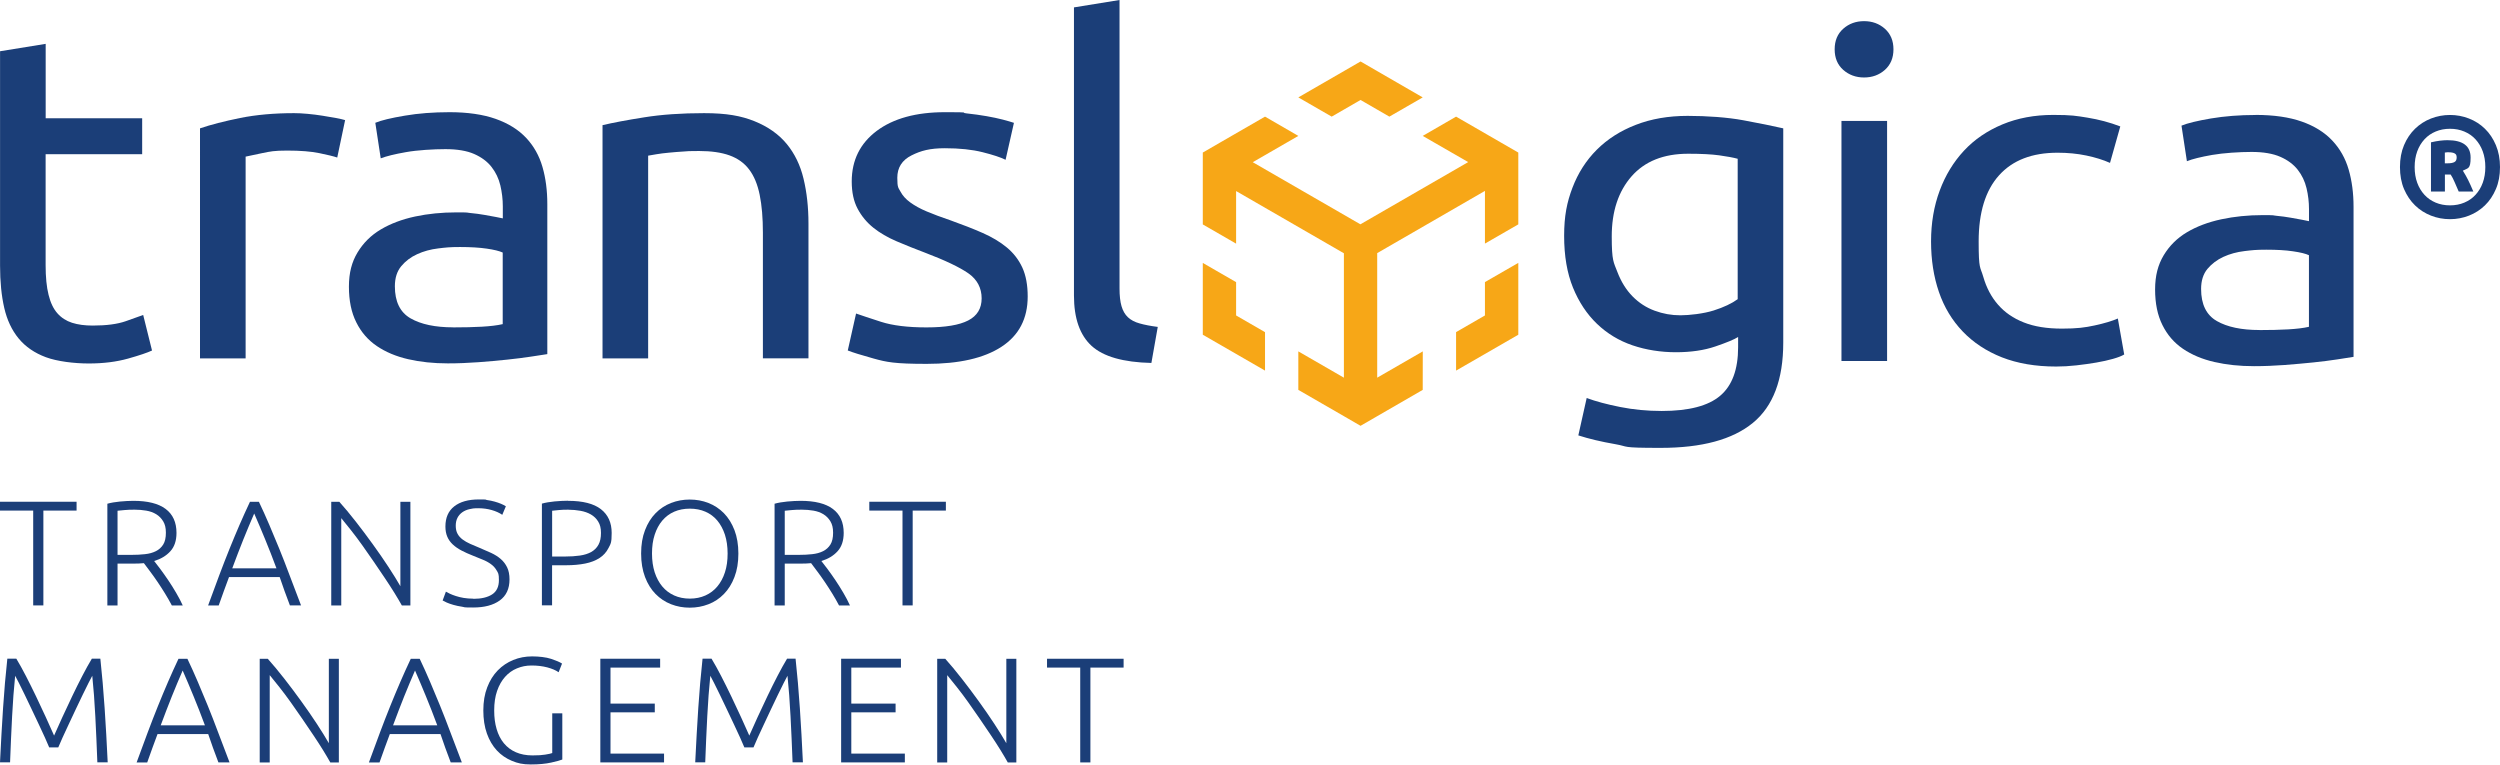 <?xml version="1.0" encoding="UTF-8"?>
<svg xmlns="http://www.w3.org/2000/svg" id="Ebene_1" version="1.1" viewBox="0 0 4668.7 1427.7">
  <defs>
    <style>
      .st0 {
        fill: #f7a717;
      }

      .st1 {
        fill: #1b3e78;
      }
    </style>
  </defs>
  <g>
    <path class="st1" d="M85.2,220.8h180.3v67.2H85.2v207c0,22.4,1.8,41,5.5,55.6,3.6,14.7,9.1,26.2,16.5,34.5,7.3,8.3,16.5,14.2,27.4,17.7,11,3.5,23.8,5.2,38.5,5.2,25.6,0,46.2-2.7,61.8-8.2,15.6-5.5,26.4-9.3,32.5-11.6l16.5,66.4c-8.6,4-23.5,9.1-44.9,15.1-21.4,6-45.8,9.1-73.2,9.1s-59.1-3.9-80.1-11.7c-21-7.8-38-19.4-50.8-34.9-12.8-15.5-21.8-34.6-27-57.3-5.2-22.7-7.8-49-7.8-78.9V95.7l85.2-13.8v138.8Z"></path>
    <path class="st1" d="M549.2,211.3c7.3,0,15.7.4,25.2,1.3,9.5.9,18.8,2,27.9,3.5,9.2,1.4,17.6,2.9,25.2,4.3,7.6,1.4,13.3,2.8,17,3.9l-14.7,69.9c-6.7-2.3-17.8-5-33.4-8.2-15.5-3.2-35.5-4.8-59.9-4.8s-31.6,1.6-47.1,4.8c-15.6,3.2-25.8,5.3-30.7,6.5v376.8h-85.2V239.7c20.2-6.9,45.2-13.3,75.1-19.4,29.9-6,63.5-9,100.7-9"></path>
    <path class="st1" d="M846.4,611.4c20.1,0,38-.4,53.5-1.3,15.5-.9,28.5-2.4,38.9-4.8v-133.7c-6.1-2.8-16-5.3-29.8-7.3-13.7-2-30.4-3-49.9-3s-26.4.9-40.7,2.6c-14.3,1.7-27.4,5.3-39.4,10.8-11.9,5.4-21.8,12.9-29.7,22.4-7.9,9.5-11.9,22-11.9,37.5,0,28.8,9.8,48.7,29.3,59.9,19.5,11.2,46.1,16.8,79.7,16.8M839.1,209.5c34.1,0,63,4.2,86.5,12.5,23.5,8.3,42.4,20.1,56.8,35.3,14.3,15.2,24.6,33.4,30.6,54.3,6.1,20.9,9.1,44.1,9.1,69.4v280.3c-7.3,1.2-17.5,2.7-30.6,4.7-13.1,2-27.9,3.9-44.4,5.6-16.5,1.8-34.3,3.3-53.5,4.8-19.2,1.4-38.3,2.2-57.2,2.2-26.9,0-51.5-2.6-74.1-7.8-22.6-5.2-42.1-13.4-58.6-24.6-16.5-11.2-29.3-26-38.4-44.4-9.2-18.4-13.7-40.5-13.7-66.4s5.3-46,16-63.8c10.7-17.8,25.1-32.2,43.5-43.1,18.3-10.9,39.6-18.9,64.1-24.2,24.4-5.2,50-7.7,76.9-7.7s17.4.4,26.5,1.2c9.2.9,17.9,2,26.1,3.5,8.3,1.4,15.4,2.8,21.5,3.9,6.1,1.2,10.4,2,12.8,2.6v-22.4c0-13.2-1.6-26.3-4.6-39.2-3.1-12.9-8.6-24.4-16.5-34.5-7.9-10.1-18.7-18.1-32.5-24.2-13.7-6-31.6-9-53.6-9s-52.6,1.8-73.7,5.6c-21.1,3.7-36.8,7.6-47.1,11.6l-10.1-66.4c11-4.6,29.3-9,54.9-13.3,25.7-4.4,53.4-6.5,83.3-6.5"></path>
    <path class="st1" d="M1125.3,233.7c19.5-4.6,45.5-9.5,77.8-14.6,32.3-5.2,69.6-7.8,111.7-7.8s69.2,5,94.3,15.1c25,10.1,45,24.2,60,42.3,14.9,18.1,25.5,39.8,31.5,65.1,6.1,25.3,9.2,53.2,9.2,83.6v251.8h-85.1v-234.6c0-27.6-2-51.1-6-70.7-4-19.6-10.5-35.3-19.7-47.4-9.1-12.1-21.4-20.8-36.6-26.3-15.3-5.5-34.2-8.2-56.8-8.2s-18.6.3-28.4.9c-9.8.6-19.1,1.3-27.9,2.2-8.9.8-16.8,1.8-23.8,3-7.1,1.2-12.1,2-15.1,2.6v378.6h-85.2V233.7Z"></path>
    <path class="st1" d="M1730.7,611.4c34.8,0,60.6-4.3,77.3-12.9,16.8-8.6,25.2-22.4,25.2-41.4s-8.2-35.1-24.7-46.6c-16.5-11.5-43.6-24.4-81.5-38.8-18.3-6.9-35.8-13.9-52.6-21.1-16.8-7.2-31.3-15.6-43.5-25.4-12.2-9.8-22-21.6-29.3-35.4-7.4-13.8-11-30.8-11-50.9,0-39.7,15.6-71.1,46.7-94.5,31.1-23.2,73.5-34.9,127.2-34.9s26.9.7,40.3,2.2c13.4,1.4,25.9,3.2,37.5,5.2,11.5,2,21.8,4.2,30.6,6.5,8.9,2.3,15.7,4.4,20.6,6l-15.6,69c-9.2-4.6-23.5-9.3-43-14.2-19.5-4.9-43-7.4-70.5-7.4s-44.6,4.5-62.2,13.4c-17.7,8.9-26.5,22.8-26.5,41.8s2,18.4,6,25.9c4,7.5,10,14.2,18.3,20.2,8.3,6,18.5,11.7,30.7,16.8s26.9,10.7,43.9,16.4c22.6,8.1,42.7,15.9,60.4,23.7,17.7,7.8,32.8,16.8,45.3,27.2,12.5,10.4,22.1,22.8,28.9,37.5,6.7,14.7,10,32.6,10,53.9,0,41.4-16.3,72.7-49,94-32.6,21.3-79.2,31.9-139.6,31.9s-75-3.3-98.9-9.9c-23.8-6.6-40-11.7-48.5-15.1l15.5-69c9.8,3.4,25.3,8.6,46.7,15.5,21.4,6.9,49.7,10.4,85.1,10.4"></path>
    <path class="st1" d="M2150.2,677.8c-52.5-1.2-89.7-11.8-111.7-31.9-21.9-20.1-32.9-51.4-32.9-94V13.8l85.1-13.8v538.9c0,13.2,1.2,24.2,3.7,32.8,2.5,8.6,6.4,15.5,11.9,20.7,5.5,5.2,12.8,9.1,22,11.6,9.1,2.6,20.4,4.8,33.8,6.5l-11.9,67.3Z"></path>
    <path class="st1" d="M3245.1,296.5c-8.5-2.3-20-4.4-34.3-6.4-14.4-2-33.8-3-58.2-3-45.8,0-81,14.1-105.7,42.2-24.7,28.2-37,65.6-37,112.1s3.5,48,10.5,66.4c7,18.4,16.5,33.6,28.4,45.7,11.9,12.1,25.7,21,41.2,26.7,15.6,5.8,31.5,8.6,48.1,8.6s43.3-3,62.2-9c18.9-6,33.8-13.1,44.8-21.1v-262.1ZM3246,629.3c-7.3,4.6-21.5,10.5-42.6,17.7-21.1,7.2-45.6,10.8-73.7,10.8s-55.7-4.3-81-12.9c-25.3-8.6-47.4-22-66.3-40.1-18.9-18.1-33.9-40.7-44.9-67.7-11-27-16.5-59.2-16.5-96.6s5.2-62.8,15.6-90.1c10.4-27.3,25.5-50.9,45.3-70.7,19.8-19.8,44.1-35.4,72.8-46.5,28.7-11.2,61-16.8,97-16.8s74.3,2.7,103.9,8.2c29.6,5.5,54.5,10.5,74.6,15.1v400.1c0,69-18.9,119-56.8,150-37.9,31.1-95.2,46.6-172.1,46.6s-58.1-2.3-84.7-6.9c-26.5-4.6-49.6-10.1-69.1-16.4l15.6-69.8c17.1,6.3,38,11.9,62.7,16.8,24.7,4.9,50.5,7.4,77.4,7.4,50.6,0,87.1-9.5,109.3-28.5,22.3-18.9,33.4-49.1,33.4-90.5v-19Z"></path>
    <path class="st1" d="M3524.1,674.2h-85.2V225.8h85.2v448.4ZM3481.1,144.7c-15.3,0-28.2-4.8-38.9-14.2-10.7-9.5-16-22.3-16-38.4s5.3-28.9,16-38.4c10.7-9.5,23.7-14.2,38.9-14.2s28.2,4.7,38.9,14.2c10.6,9.5,16,22.3,16,38.4s-5.4,28.9-16,38.4c-10.7,9.5-23.7,14.2-38.9,14.2"></path>
    <path class="st1" d="M3839.7,684.5c-38.4,0-72.2-5.8-101.2-17.2-29-11.5-53.4-27.6-73.2-48.3-19.8-20.7-34.6-45.2-44.4-73.7-9.8-28.5-14.7-60-14.7-94.4s5.4-66.1,16.1-94.8c10.6-28.7,25.8-53.6,45.3-74.6s43.5-37.3,71.9-49.2c28.4-11.8,59.9-17.7,94.7-17.7s42.7,1.7,64.1,5.1c21.4,3.5,41.8,8.9,61.3,16.4l-19.2,68.1c-12.8-5.7-27.6-10.3-44.4-13.8-16.8-3.5-34.7-5.2-53.6-5.2-47.6,0-84,14.1-109.3,42.3-25.3,28.1-38,69.3-38,123.3s2.9,46.3,8.7,66.4c5.8,20.1,14.9,37.4,27.4,51.7,12.5,14.4,28.5,25.5,48.1,33.2,19.5,7.8,43.3,11.6,71.4,11.6s43-2,61.3-6c18.3-4,32.6-8.3,43-12.9l11.9,67.2c-4.9,2.9-11.9,5.6-21.1,8.2-9.2,2.6-19.5,4.9-31.1,6.9-11.6,2-23.9,3.7-37.1,5.2s-25.8,2.2-38,2.2"></path>
    <path class="st1" d="M4219.5,616.4c20.1,0,38-.4,53.5-1.3,15.5-.9,28.5-2.4,38.9-4.8v-133.7c-6.1-2.9-16-5.3-29.8-7.3-13.7-2.1-30.4-3-49.9-3s-26.4.9-40.7,2.6c-14.3,1.7-27.4,5.3-39.4,10.8-11.9,5.5-21.8,13-29.7,22.4-7.9,9.5-11.9,22-11.9,37.5,0,28.8,9.8,48.7,29.3,59.9,19.5,11.2,46.1,16.8,79.7,16.8M4212.2,214.6c34.1,0,63,4.2,86.5,12.5,23.5,8.3,42.4,20.1,56.8,35.4,14.3,15.2,24.6,33.4,30.6,54.3,6.1,21,9.1,44.1,9.1,69.4v280.2c-7.3,1.2-17.5,2.8-30.6,4.8-13.1,2-27.9,3.9-44.4,5.6-16.5,1.7-34.3,3.3-53.6,4.8-19.2,1.4-38.3,2.2-57.2,2.2-26.9,0-51.5-2.6-74.1-7.8-22.6-5.2-42.1-13.4-58.6-24.6-16.5-11.2-29.3-26-38.4-44.4-9.2-18.4-13.7-40.5-13.7-66.4s5.4-46,16-63.8c10.7-17.8,25.1-32.2,43.5-43.1,18.3-10.9,39.6-18.9,64.1-24.2,24.4-5.2,50-7.8,76.9-7.8s17.4.5,26.5,1.3c9.2.9,17.9,2,26.1,3.5,8.3,1.4,15.4,2.7,21.5,3.9,6.1,1.2,10.4,2,12.8,2.6v-22.4c0-13.2-1.5-26.3-4.6-39.2-3.1-13-8.6-24.4-16.5-34.5-7.9-10-18.7-18.1-32.5-24.1-13.7-6-31.6-9.1-53.6-9.1s-52.6,1.9-73.7,5.6c-21,3.7-36.8,7.6-47.1,11.7l-10.1-66.4c11-4.6,29.3-9,54.9-13.4,25.7-4.3,53.4-6.5,83.3-6.5"></path>
  </g>
  <polygon class="st0" points="2486.9 217.8 2540.8 186.7 2594.6 217.8 2656.9 181.9 2540.8 114.8 2424.6 181.9 2486.9 217.8"></polygon>
  <polygon class="st0" points="2362.4 620.3 2308.4 589.1 2308.4 526.9 2246.2 491 2246.2 625.1 2362.4 692.1 2362.4 620.3"></polygon>
  <polygon class="st0" points="2657 656.2 2571.9 705.3 2571.9 472.7 2773.1 356.5 2773.1 454.9 2835.4 419 2835.4 320.6 2835.4 284.9 2719.2 217.8 2656.9 253.8 2741.8 302.7 2540.5 418.9 2339.5 302.9 2424.6 253.8 2362.4 217.8 2277.3 266.9 2246.2 284.9 2246.2 320.8 2246.2 419.1 2308.4 455 2308.4 356.8 2509.7 473 2509.7 705.3 2424.6 656.2 2424.6 728.1 2509.7 777.2 2540.8 795.2 2656.9 728.1 2657 656.2"></polygon>
  <polygon class="st0" points="2773.1 526.8 2773.1 589.1 2719.2 620.2 2719.2 692.1 2835.4 625.1 2835.4 490.9 2773.1 526.8"></polygon>
  <g>
    <path class="st1" d="M4565.8,305h4.8c5.7,0,10-.7,12.9-2.3,2.9-1.5,4.3-4.4,4.3-8.7s-1.3-6.1-3.8-7.5c-2.5-1.4-6.2-2.1-11-2.1s-2.5,0-3.9.1c-1.4,0-2.5.2-3.4.4v20.1ZM4591.6,357.7c-3-6.8-5.6-12.8-7.8-17.9-2.1-5.1-4.6-9.7-7.2-13.8h-10.8v31.7h-26v-91.9c6.1-1.4,11.8-2.5,17-3.1,5.3-.6,9.9-.9,13.8-.9,28.8,0,43.2,10.8,43.2,32.5s-4.8,19.3-14.5,24.4c2,3,3.7,6,5.2,8.7,1.5,2.8,3,5.6,4.6,8.6,1.5,3,3,6.2,4.6,9.7,1.5,3.5,3.3,7.5,5.2,12h-27.4ZM4641.3,312c0-10.7-1.6-20.5-4.8-29.3-3.2-8.8-7.8-16.3-13.6-22.6-5.8-6.3-12.8-11.1-20.9-14.5-8.1-3.4-17-5.1-26.7-5.1s-18.6,1.7-26.7,5.1c-8.2,3.4-15.1,8.2-20.9,14.5-5.8,6.3-10.4,13.8-13.6,22.6-3.2,8.8-4.8,18.5-4.8,29.3s1.6,20.5,4.8,29.3c3.2,8.8,7.8,16.3,13.6,22.6,5.8,6.3,12.8,11.1,20.9,14.5,8.1,3.4,17,5.1,26.7,5.1s18.6-1.7,26.7-5.1c8.1-3.4,15.1-8.2,20.9-14.5,5.8-6.3,10.4-13.8,13.6-22.6,3.2-8.8,4.8-18.5,4.8-29.3M4668.7,312c0,15.4-2.5,29.1-7.7,41.1-5.1,12-11.9,22.2-20.5,30.5-8.6,8.3-18.5,14.7-29.8,19.1-11.3,4.4-23.1,6.6-35.4,6.6s-24.2-2.2-35.4-6.6-21.2-10.7-29.8-19.1c-8.6-8.3-15.4-18.5-20.6-30.5-5.1-12-7.6-25.7-7.6-41.1s2.5-28.9,7.6-41c5.1-12.1,12-22.3,20.6-30.6,8.6-8.3,18.5-14.7,29.8-19.1,11.3-4.4,23.1-6.6,35.4-6.6s24.2,2.2,35.4,6.6c11.3,4.4,21.2,10.7,29.8,19.1,8.6,8.3,15.4,18.5,20.5,30.6,5.1,12.1,7.7,25.8,7.7,41"></path>
    <g>
      <path class="st1" d="M143,937v16.5h-62v177.1h-19v-177.1H0v-16.5h143Z"></path>
      <path class="st1" d="M329.6,995.1c0,14.5-3.8,26-11.5,34.4-7.6,8.4-17.7,14.4-30.2,18.2,3,3.7,6.8,8.8,11.6,15.1,4.7,6.3,9.6,13.3,14.7,20.8s10,15.4,14.8,23.6c4.8,8.2,8.9,16,12.3,23.5h-20.4c-3.9-7.4-8.1-14.9-12.7-22.3-4.6-7.4-9.2-14.7-14-21.7-4.7-7-9.4-13.5-13.8-19.4-4.5-6-8.4-11.2-11.7-15.6-6,.6-11.9.8-17.9.8h-31.3v78.2h-19v-190c6.7-1.9,14.6-3.2,23.6-4.1,9-.8,17.4-1.3,25-1.3,26.6,0,46.7,5,60.2,15.1,13.5,10.1,20.3,25,20.3,44.7ZM251.4,951.8c-7.1,0-13.3.2-18.6.7-5.3.5-9.7.9-13.3,1.3v82.4h26.3c8.8,0,17-.4,24.9-1.3,7.8-.8,14.6-2.7,20.4-5.6,5.8-2.9,10.3-7,13.7-12.4,3.4-5.4,5-12.8,5-22.1s-1.7-15.6-5-21.2c-3.4-5.6-7.7-10-13.1-13.3-5.4-3.3-11.6-5.5-18.6-6.7-7-1.2-14.2-1.8-21.7-1.8Z"></path>
      <path class="st1" d="M541.4,1130.6c-3.7-9.5-7.1-18.7-10.2-27.4s-6.1-17.3-8.9-25.6h-94.6c-3.2,8.4-6.4,16.9-9.5,25.7-3.1,8.8-6.4,17.9-9.8,27.4h-19.8c7.4-20.2,14.3-38.9,20.8-56.3,6.5-17.4,13-33.9,19.2-49.4,6.3-15.5,12.5-30.5,18.7-44.8,6.2-14.3,12.7-28.7,19.5-43.1h16.7c6.8,14.3,13.3,28.7,19.4,43,6.1,14.3,12.3,29.3,18.7,44.8,6.3,15.5,12.7,32,19.2,49.4s13.6,36.2,21.4,56.3h-21ZM474.8,958.8c-7,16.1-13.8,32.4-20.5,49-6.6,16.6-13.5,34.4-20.6,53.6h82.6c-7.1-19.2-14.1-37.1-20.9-53.6-6.8-16.6-13.7-32.9-20.7-48.9Z"></path>
      <path class="st1" d="M750.4,1130.6c-3.6-6.5-8.1-14.1-13.5-22.9s-11.5-18.1-18.1-28c-6.6-9.9-13.6-20.1-20.8-30.7-7.2-10.6-14.4-20.8-21.5-30.8-7.2-10-14.1-19.3-21-28-6.8-8.7-12.9-16.3-18.2-22.6v163.1h-18.7v-193.6h15.1c9.5,10.6,19.7,22.9,30.6,36.8,10.9,13.9,21.5,28.1,31.9,42.5,10.4,14.4,20.2,28.5,29.2,42.3,9,13.8,16.5,25.8,22.3,36v-157.6h18.7v193.6h-15.9Z"></path>
      <path class="st1" d="M883.9,1118.3c15.1,0,26.8-2.8,35.2-8.3s12.6-14.4,12.6-26.7-1.4-13-4.1-17.8c-2.7-4.8-6.3-8.8-10.8-12-4.5-3.3-9.6-6.1-15.4-8.4-5.8-2.3-11.8-4.8-18.2-7.4-8-3.1-15.2-6.4-21.5-9.7-6.3-3.3-11.7-7.1-16.2-11.3-4.5-4.2-7.9-9-10.2-14.4-2.3-5.4-3.5-11.7-3.5-19,0-16.6,5.5-29.1,16.5-37.7,11-8.6,26.3-12.9,45.8-12.9s10.3.4,15.4,1.1c5,.7,9.7,1.7,14.1,2.9,4.4,1.2,8.4,2.6,12,4.1,3.6,1.5,6.7,3.1,9.1,4.7l-6.7,15.9c-5.4-3.7-12-6.7-19.7-8.9-7.7-2.2-16.1-3.4-25-3.4s-11.8.6-16.9,1.8c-5.1,1.2-9.5,3.2-13.3,5.9-3.7,2.7-6.7,6.1-8.8,10.2-2.1,4.1-3.2,9-3.2,14.8s1.1,11,3.4,15.1c2.2,4.1,5.4,7.6,9.4,10.6,4,3,8.7,5.7,14.1,8.1,5.4,2.4,11.3,4.9,17.6,7.5,7.6,3.2,14.8,6.3,21.7,9.5,6.8,3.2,12.7,6.9,17.7,11.2,5,4.3,9,9.5,12,15.6,3,6.1,4.5,13.7,4.5,22.6,0,17.5-6.1,30.6-18.3,39.4-12.2,8.8-28.7,13.1-49.6,13.1s-14.2-.5-20.4-1.4c-6.1-.9-11.6-2.1-16.5-3.5-4.8-1.4-8.9-2.8-12.3-4.3-3.4-1.5-6-2.8-7.8-3.9l6.1-16.5c1.9,1.1,4.4,2.4,7.5,3.9,3.2,1.5,6.9,2.9,11.2,4.3,4.3,1.4,9.1,2.6,14.5,3.5,5.4.9,11.4,1.4,17.9,1.4Z"></path>
      <path class="st1" d="M1061,935.3c27.4,0,47.8,5.2,61.2,15.6,13.4,10.4,20.1,25.2,20.1,44.4s-2,20.3-5.9,28.1c-3.9,7.7-9.5,14-16.8,18.7s-16.2,8.2-26.7,10.3c-10.5,2.1-22.4,3.2-35.6,3.2h-26.3v74.9h-19v-190c6.7-1.9,14.6-3.2,23.6-4.1,9-.8,17.5-1.3,25.3-1.3ZM1061.8,951.8c-7.1,0-13.1.2-18,.7-4.9.5-9.2.9-12.7,1.3v85.5h24c10.2,0,19.5-.6,27.8-1.8,8.3-1.2,15.4-3.4,21.2-6.7,5.9-3.3,10.4-7.8,13.5-13.5,3.2-5.8,4.7-13.1,4.7-22.1s-1.7-15.6-5.2-21.2c-3.4-5.6-8-10-13.7-13.3-5.7-3.3-12.2-5.5-19.4-6.8-7.3-1.3-14.7-2-22.3-2Z"></path>
      <path class="st1" d="M1378.9,1033.7c0,16.6-2.4,31.2-7.3,43.9-4.8,12.7-11.4,23.2-19.7,31.7-8.3,8.5-17.9,14.9-28.9,19.1-11,4.3-22.6,6.4-34.9,6.4s-23.9-2.1-34.9-6.4c-11-4.3-20.6-10.7-28.9-19.1-8.3-8.5-14.9-19-19.7-31.7-4.8-12.7-7.3-27.3-7.3-43.9s2.4-31.1,7.3-43.7c4.8-12.6,11.4-23.1,19.7-31.6,8.3-8.5,17.9-14.8,28.9-19.1,11-4.3,22.6-6.4,34.9-6.4s23.9,2.1,34.9,6.4c11,4.3,20.6,10.7,28.9,19.1,8.3,8.5,14.8,19,19.7,31.6,4.8,12.6,7.3,27.1,7.3,43.7ZM1358.8,1033.7c0-13-1.7-24.7-5-35.1-3.4-10.3-8.1-19.1-14.2-26.4s-13.5-12.8-22.2-16.6c-8.7-3.8-18.4-5.7-29.2-5.7s-20.5,1.9-29.2,5.7c-8.7,3.8-16.1,9.4-22.2,16.6s-10.9,16.1-14.2,26.4c-3.4,10.3-5,22-5,35.1s1.7,24.7,5,35.1c3.4,10.3,8.1,19.1,14.2,26.4,6.1,7.3,13.5,12.9,22.2,16.8,8.7,3.9,18.4,5.9,29.2,5.9s20.5-2,29.2-5.9c8.7-3.9,16.1-9.5,22.2-16.8,6.1-7.3,10.9-16.1,14.2-26.4,3.4-10.3,5-22,5-35.1Z"></path>
      <path class="st1" d="M1575.6,995.1c0,14.5-3.8,26-11.5,34.4-7.6,8.4-17.7,14.4-30.2,18.2,3,3.7,6.8,8.8,11.6,15.1,4.7,6.3,9.6,13.3,14.7,20.8,5,7.5,10,15.4,14.8,23.6,4.8,8.2,8.9,16,12.3,23.5h-20.4c-3.9-7.4-8.1-14.9-12.7-22.3-4.6-7.4-9.2-14.7-14-21.7-4.7-7-9.4-13.5-13.8-19.4-4.5-6-8.4-11.2-11.7-15.6-6,.6-11.9.8-17.9.8h-31.3v78.2h-19v-190c6.7-1.9,14.6-3.2,23.6-4.1,9-.8,17.4-1.3,25-1.3,26.6,0,46.7,5,60.2,15.1,13.5,10.1,20.3,25,20.3,44.7ZM1497.4,951.8c-7.1,0-13.3.2-18.6.7-5.3.5-9.7.9-13.3,1.3v82.4h26.3c8.8,0,17-.4,24.9-1.3,7.8-.8,14.6-2.7,20.4-5.6,5.8-2.9,10.3-7,13.7-12.4,3.4-5.4,5-12.8,5-22.1s-1.7-15.6-5-21.2c-3.4-5.6-7.7-10-13.1-13.3-5.4-3.3-11.6-5.5-18.6-6.7-7-1.2-14.2-1.8-21.7-1.8Z"></path>
      <path class="st1" d="M1766.4,937v16.5h-62v177.1h-19v-177.1h-62v-16.5h143Z"></path>
    </g>
  </g>
  <g>
    <path class="st1" d="M91.9,1395.8c-1.9-4.7-4.5-10.8-8-18.4-3.5-7.6-7.3-16-11.6-25-4.3-9-8.7-18.3-13.2-27.9-4.5-9.6-8.8-18.6-12.9-27-4.1-8.4-7.8-15.7-10.9-22.1-3.2-6.3-5.5-10.8-7-13.4-2.4,23.3-4.3,48.6-5.7,75.8-1.4,27.3-2.7,55.9-3.8,85.9H0c1.7-35.2,3.6-68.9,5.7-101.1,2.1-32.2,4.8-63,8-92.5h16.8c5.6,9.3,11.6,20.1,17.9,32.3,6.3,12.2,12.6,24.9,18.9,38,6.3,13.1,12.3,26.1,18.2,38.8,5.9,12.8,11.1,24.3,15.5,34.5,4.5-10.2,9.7-21.7,15.5-34.5,5.9-12.8,11.9-25.7,18.2-38.8,6.3-13.1,12.5-25.8,18.9-38,6.3-12.2,12.3-23,17.9-32.3h15.9c3.2,29.4,5.8,60.2,8,92.5,2.1,32.2,4.1,65.9,5.7,101.1h-19.3c-1.1-30-2.4-58.6-3.8-85.9-1.4-27.3-3.3-52.6-5.7-75.8-1.5,2.6-3.8,7.1-7,13.4-3.2,6.3-6.8,13.7-10.9,22.1-4.1,8.4-8.4,17.4-12.9,27-4.5,9.6-8.8,18.9-13.1,27.9-4.3,9-8.1,17.4-11.6,25-3.4,7.6-6.1,13.8-8,18.4h-17Z"></path>
    <path class="st1" d="M407.9,1423.8c-3.7-9.5-7.1-18.7-10.2-27.4s-6.1-17.3-8.9-25.6h-94.6c-3.2,8.4-6.4,16.9-9.5,25.7-3.1,8.8-6.4,17.9-9.8,27.4h-19.8c7.4-20.2,14.3-38.9,20.8-56.3,6.5-17.4,13-33.9,19.2-49.4,6.3-15.5,12.5-30.5,18.7-44.8,6.2-14.3,12.7-28.7,19.5-43.1h16.7c6.8,14.3,13.3,28.7,19.4,43,6.1,14.3,12.3,29.3,18.7,44.8,6.3,15.5,12.7,32,19.2,49.4s13.6,36.2,21.4,56.3h-21ZM341.2,1252c-7,16.1-13.8,32.4-20.5,49-6.6,16.6-13.5,34.4-20.6,53.6h82.6c-7.1-19.2-14.1-37.1-20.9-53.6-6.8-16.6-13.7-32.9-20.7-48.9Z"></path>
    <path class="st1" d="M616.8,1423.8c-3.6-6.5-8.1-14.1-13.5-22.9s-11.5-18.1-18.1-28c-6.6-9.9-13.6-20.1-20.8-30.7-7.2-10.6-14.4-20.8-21.5-30.8-7.2-10-14.1-19.3-21-28-6.8-8.7-12.9-16.3-18.2-22.6v163.1h-18.7v-193.6h15.1c9.5,10.6,19.7,22.9,30.6,36.8,10.9,13.9,21.5,28.1,31.9,42.5,10.4,14.4,20.2,28.5,29.2,42.3,9,13.8,16.5,25.8,22.3,36v-157.6h18.7v193.6h-15.9Z"></path>
    <path class="st1" d="M841.7,1423.8c-3.7-9.5-7.1-18.7-10.2-27.4s-6.1-17.3-8.9-25.6h-94.6c-3.2,8.4-6.4,16.9-9.5,25.7-3.1,8.8-6.4,17.9-9.8,27.4h-19.8c7.4-20.2,14.3-38.9,20.8-56.3,6.5-17.4,13-33.9,19.2-49.4,6.3-15.5,12.5-30.5,18.7-44.8,6.2-14.3,12.7-28.7,19.5-43.1h16.7c6.8,14.3,13.3,28.7,19.4,43,6.1,14.3,12.3,29.3,18.7,44.8,6.3,15.5,12.7,32,19.2,49.4s13.6,36.2,21.4,56.3h-21ZM775.1,1252c-7,16.1-13.8,32.4-20.5,49-6.6,16.6-13.5,34.4-20.6,53.6h82.6c-7.1-19.2-14.1-37.1-20.9-53.6-6.8-16.6-13.7-32.9-20.7-48.9Z"></path>
    <path class="st1" d="M1031.1,1332.1h19v86.3c-3.5,1.5-10.5,3.4-20.8,5.7-10.3,2.3-23,3.5-38.1,3.5s-24.4-2.2-35.2-6.7c-10.8-4.5-20.2-10.9-28.1-19.4-7.9-8.5-14.1-19-18.6-31.6s-6.7-27-6.7-43.2,2.4-30.6,7.3-43.2c4.8-12.6,11.4-23.1,19.7-31.6,8.3-8.5,17.9-14.9,28.9-19.4,11-4.5,22.7-6.7,35.2-6.7s26.2,1.5,35.5,4.6c9.3,3.1,16.1,6,20.4,8.8l-6.4,16.2c-5.2-3.7-12.3-6.7-21.2-9.1-8.9-2.3-18.6-3.5-29.1-3.5s-18.8,1.8-27.4,5.3c-8.6,3.5-16,8.8-22.3,15.9-6.3,7.1-11.3,15.8-14.9,26.3-3.6,10.4-5.4,22.5-5.4,36.3s1.5,24.4,4.5,34.8c3,10.3,7.5,19.2,13.5,26.5,6.1,7.4,13.5,13,22.5,16.9,8.9,3.9,19.3,5.9,31,5.9s17.5-.5,23.9-1.5c6.4-1,10.8-2,13-2.9v-74.3Z"></path>
    <path class="st1" d="M1121.1,1423.8v-193.6h111.7v16.5h-92.7v67.3h82.7v16.2h-82.7v77.1h100v16.5h-119Z"></path>
    <path class="st1" d="M1390.1,1395.8c-1.9-4.7-4.5-10.8-8-18.4-3.5-7.6-7.3-16-11.6-25-4.3-9-8.7-18.3-13.2-27.9-4.5-9.6-8.8-18.6-12.9-27-4.1-8.4-7.8-15.7-10.9-22.1-3.2-6.3-5.5-10.8-7-13.4-2.4,23.3-4.3,48.6-5.7,75.8-1.4,27.3-2.7,55.9-3.8,85.9h-18.7c1.7-35.2,3.6-68.9,5.7-101.1,2.1-32.2,4.8-63,8-92.5h16.8c5.6,9.3,11.6,20.1,17.9,32.3,6.3,12.2,12.6,24.9,18.9,38,6.3,13.1,12.3,26.1,18.2,38.8,5.9,12.8,11.1,24.3,15.5,34.5,4.5-10.2,9.7-21.7,15.5-34.5,5.9-12.8,11.9-25.7,18.2-38.8,6.3-13.1,12.5-25.8,18.9-38,6.3-12.2,12.3-23,17.9-32.3h15.9c3.2,29.4,5.8,60.2,8,92.5,2.1,32.2,4.1,65.9,5.7,101.1h-19.3c-1.1-30-2.4-58.6-3.8-85.9-1.4-27.3-3.3-52.6-5.7-75.8-1.5,2.6-3.8,7.1-7,13.4-3.2,6.3-6.8,13.7-10.9,22.1-4.1,8.4-8.4,17.4-12.9,27-4.5,9.6-8.8,18.9-13.1,27.9-4.3,9-8.1,17.4-11.6,25-3.4,7.6-6.1,13.8-8,18.4h-17Z"></path>
    <path class="st1" d="M1570.8,1423.8v-193.6h111.7v16.5h-92.7v67.3h82.7v16.2h-82.7v77.1h100v16.5h-119Z"></path>
    <path class="st1" d="M1882,1423.8c-3.6-6.5-8.1-14.1-13.5-22.9s-11.5-18.1-18.1-28c-6.6-9.9-13.6-20.1-20.8-30.7-7.2-10.6-14.4-20.8-21.5-30.8s-14.1-19.3-21-28-12.9-16.3-18.2-22.6v163.1h-18.7v-193.6h15.1c9.5,10.6,19.7,22.9,30.6,36.8,10.9,13.9,21.5,28.1,31.9,42.5,10.4,14.4,20.2,28.5,29.2,42.3,9,13.8,16.5,25.8,22.3,36v-157.6h18.7v193.6h-15.9Z"></path>
    <path class="st1" d="M2098.3,1230.2v16.5h-62v177.1h-19v-177.1h-62v-16.5h143Z"></path>
  </g>
</svg>
